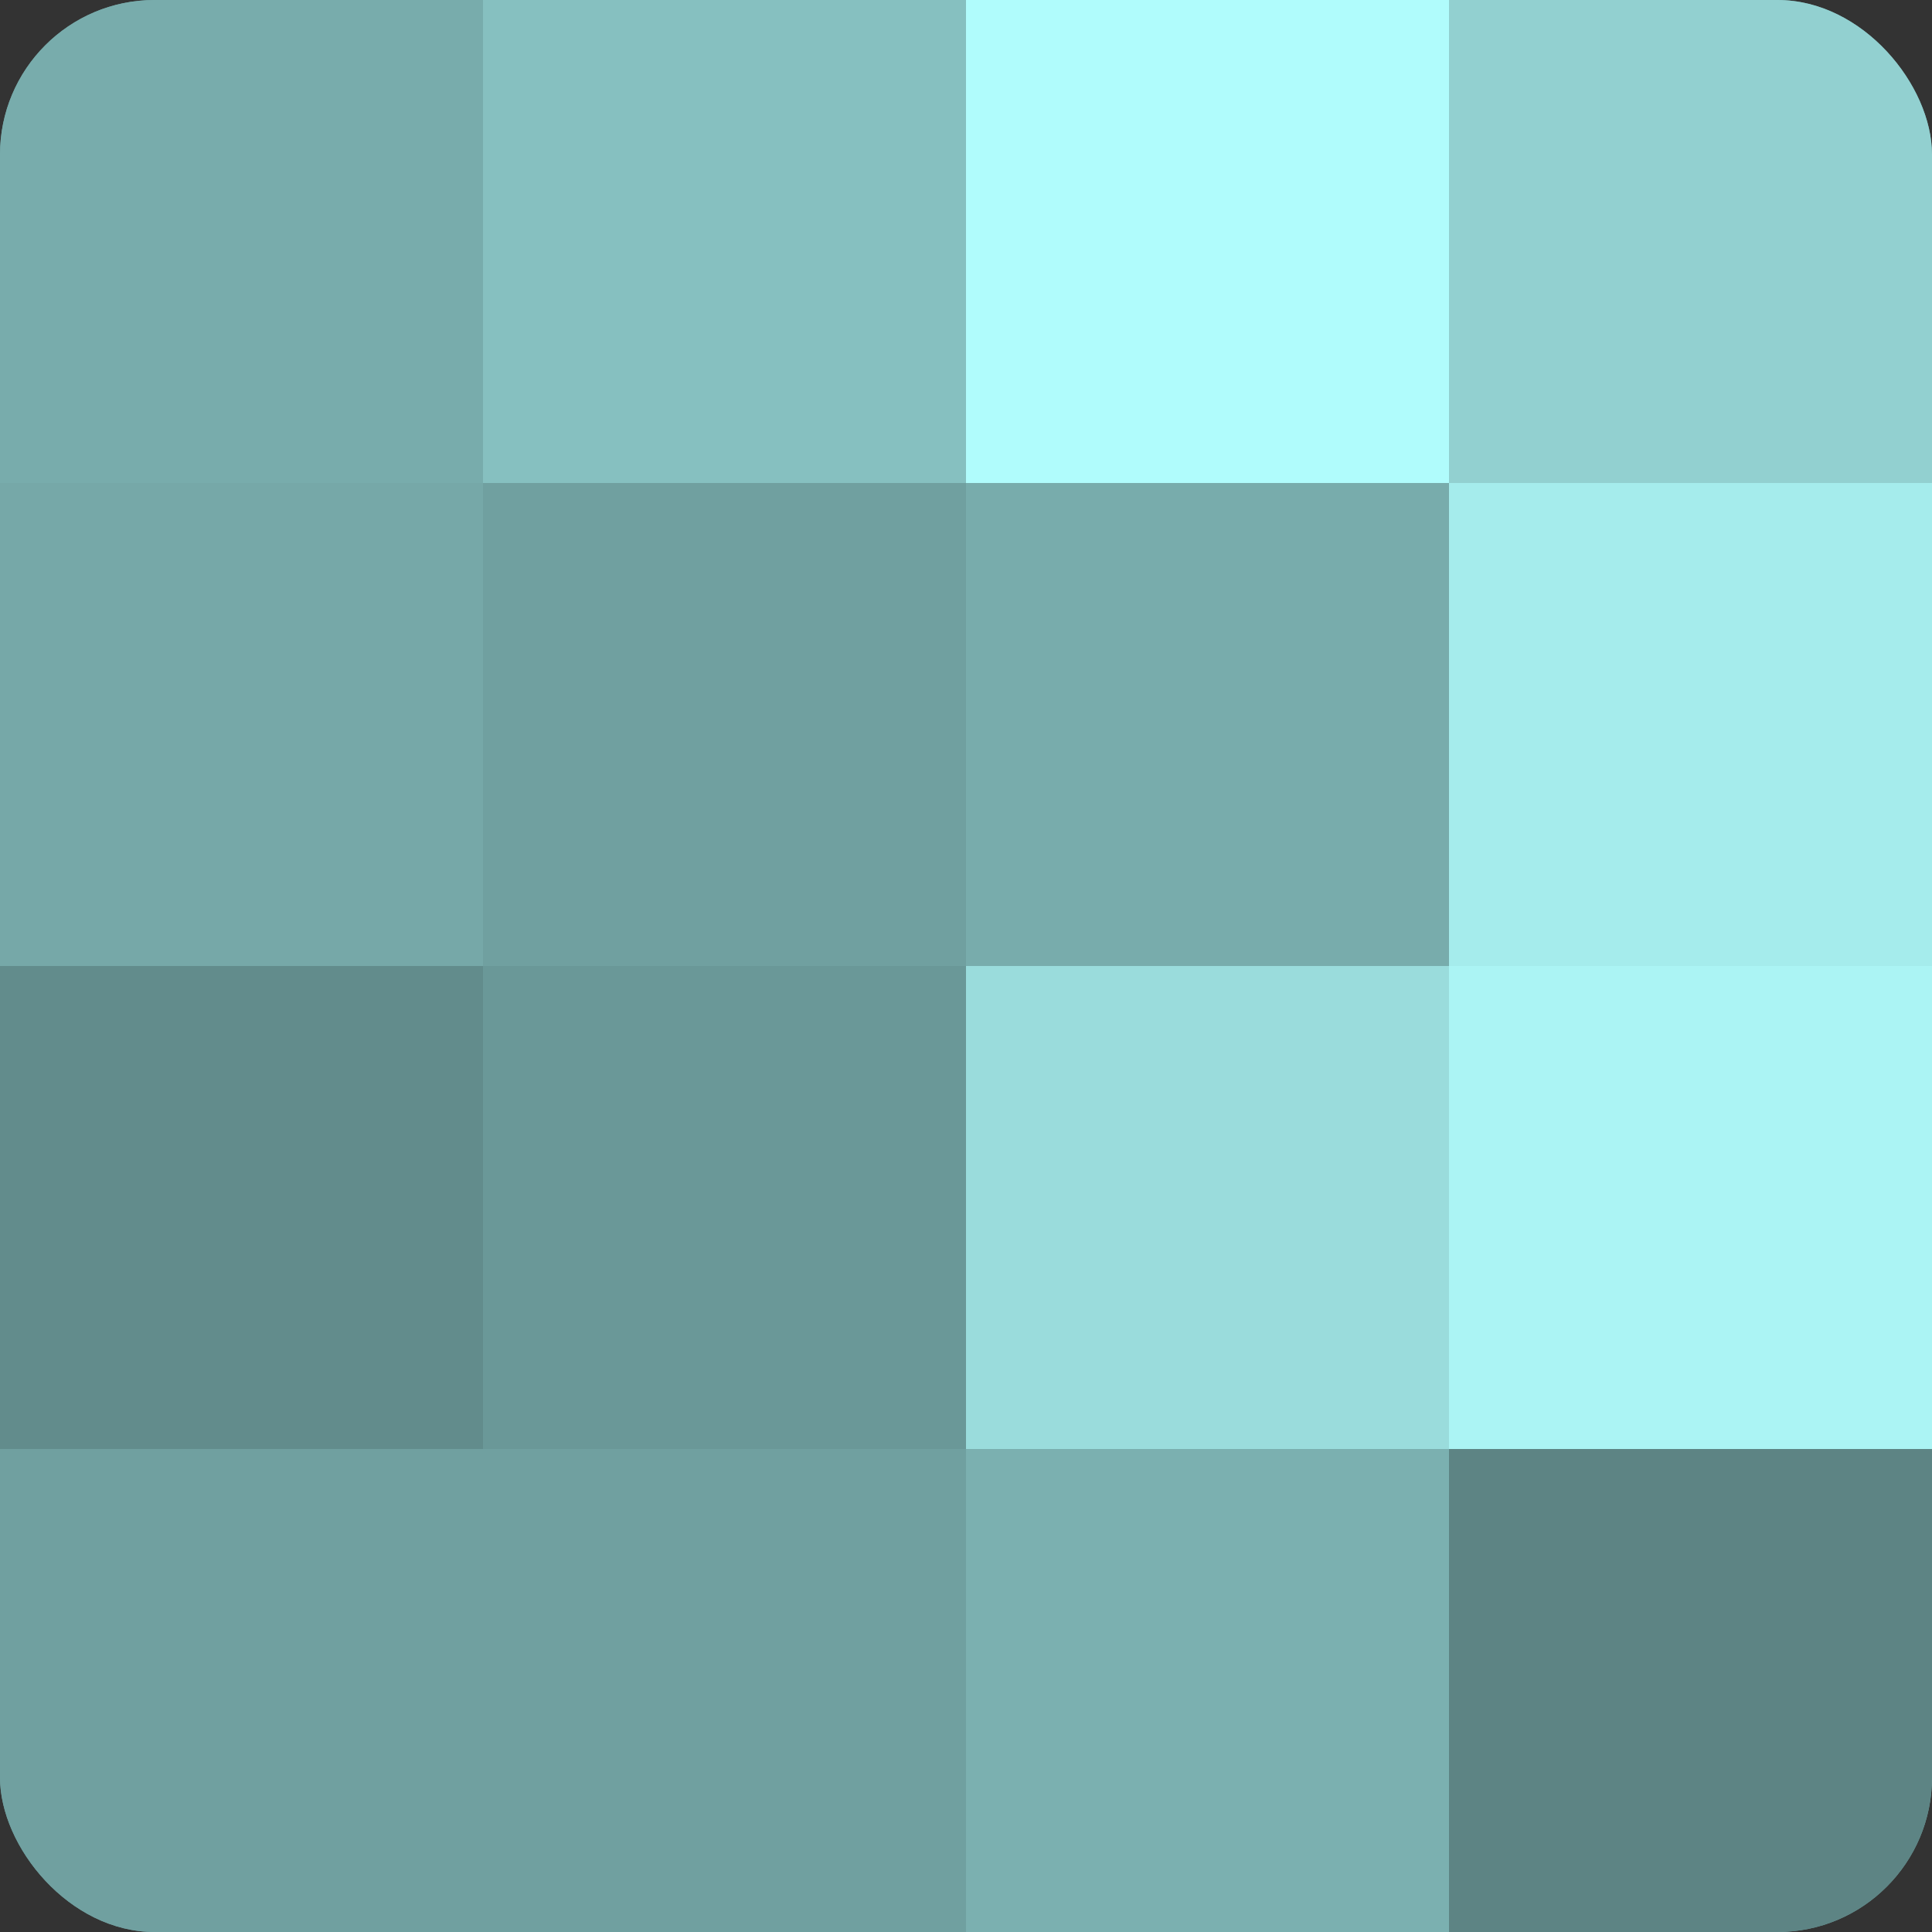 <?xml version="1.0" encoding="UTF-8"?>
<svg xmlns="http://www.w3.org/2000/svg" width="60" height="60" viewBox="0 0 100 100" preserveAspectRatio="xMidYMid meet"><rect x="0" y="0" width="100" height="100" fill="#333333" stroke="none"/><defs><clipPath id="c" width="100" height="100"><rect width="100" height="100" rx="8" ry="8"/></clipPath></defs><g clip-path="url(#c)"><rect width="100" height="100" fill="#70a0a0"/><rect width="25" height="25" fill="#78acac"/><rect y="25" width="25" height="25" fill="#76a8a8"/><rect y="50" width="25" height="25" fill="#628c8c"/><rect y="75" width="25" height="25" fill="#70a0a0"/><rect x="25" width="25" height="25" fill="#86c0c0"/><rect x="25" y="25" width="25" height="25" fill="#70a0a0"/><rect x="25" y="50" width="25" height="25" fill="#6a9898"/><rect x="25" y="75" width="25" height="25" fill="#70a0a0"/><rect x="50" width="25" height="25" fill="#b0fcfc"/><rect x="50" y="25" width="25" height="25" fill="#78acac"/><rect x="50" y="50" width="25" height="25" fill="#9adcdc"/><rect x="50" y="75" width="25" height="25" fill="#7bb0b0"/><rect x="75" width="25" height="25" fill="#92d0d0"/><rect x="75" y="25" width="25" height="25" fill="#a5ecec"/><rect x="75" y="50" width="25" height="25" fill="#abf4f4"/><rect x="75" y="75" width="25" height="25" fill="#5d8484"/></g></svg>
